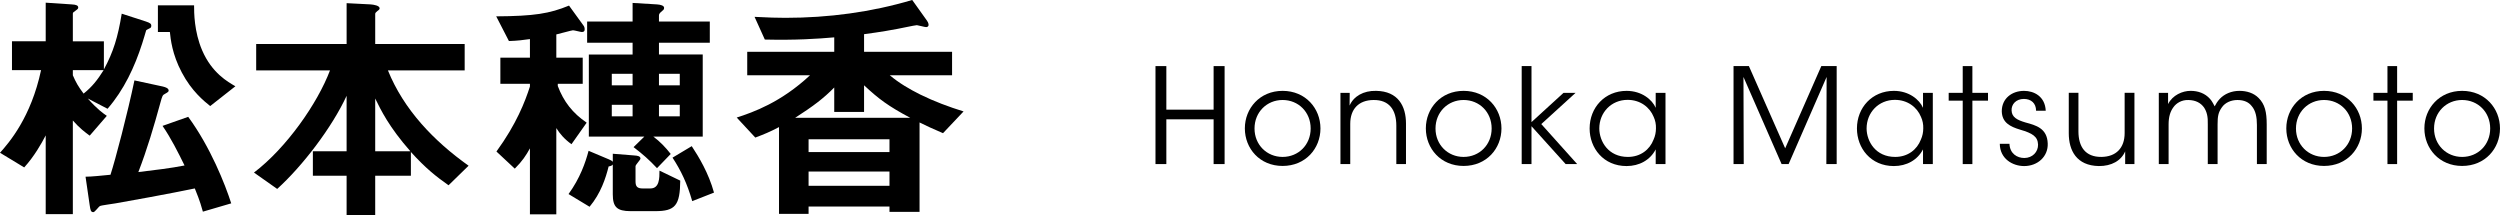 <?xml version="1.0" encoding="UTF-8"?>
<svg id="_レイヤー_2" data-name="レイヤー_2" xmlns="http://www.w3.org/2000/svg" viewBox="0 0 245.468 21.118">
  <g id="_文字" data-name="文字">
    <g>
      <g>
        <path d="M14.736,2.758c-.024.024-.36.168-.384.217-.024.071-.312,1.08-.384,1.271-.744,2.328-1.8,4.584-3.408,6.433l-1.944-1.009c.936,1.057,1.488,1.44,1.872,1.704l-1.68,1.944c-.432-.312-1.008-.744-1.656-1.488v9.192h-2.664v-7.729c-.408.792-1.128,2.064-2.112,3.145l-2.376-1.44c.888-.983,3.048-3.479,4.032-8.111H1.176v-2.832h3.312V.263l2.544.168c.48.023.648.119.648.312,0,.096-.072.168-.144.216-.336.24-.384.265-.384.384v2.713h3.048v2.76c.936-1.729,1.368-3.145,1.752-5.473l2.376.769c.432.144.528.24.528.408,0,.023,0,.191-.12.239ZM7.152,6.887v.504c.288.672.528,1.104,1.056,1.8.84-.672,1.368-1.344,1.968-2.304h-3.024ZM19.92,20.782c-.12-.408-.24-.936-.792-2.28-2.28.48-6.912,1.32-7.776,1.464-.24.049-1.416.192-1.536.265-.12.048-.504.6-.648.6-.264,0-.288-.216-.36-.672l-.408-2.808c.6,0,1.68-.12,2.448-.192.48-1.464,1.68-6.048,2.352-9.264l2.784.6c.288.072.576.168.576.408,0,.096-.096.168-.36.312-.24.12-.264.192-.456.889-.624,2.279-1.296,4.56-2.16,6.792,1.584-.192,3.216-.384,4.536-.648-.624-1.271-1.32-2.664-2.16-3.888l2.52-.888c2.184,2.976,3.624,6.624,4.224,8.495l-2.784.816ZM20.64,10.414c-.6-.479-1.824-1.464-2.784-3.288-.96-1.8-1.104-3.312-1.176-3.983h-1.176V.526h3.552c0,.696,0,2.568.792,4.416.96,2.231,2.52,3.096,3.264,3.528l-2.472,1.943Z"/>
        <path d="M44.04,18.19c-1.224-.864-2.208-1.632-3.696-3.265v2.328h-3.504v3.864h-2.808v-3.864h-3.312v-2.399h3.312v-5.448c-1.44,3.12-4.344,6.912-6.816,9.144l-2.279-1.607c3.191-2.424,6.239-6.792,7.464-10.032h-7.248v-2.592h8.88V.311l2.352.12c.312.023.889.119.889.384,0,.096-.072.168-.217.264-.144.12-.216.192-.216.288v2.952h8.784v2.592h-7.536c1.561,3.864,4.512,6.937,7.92,9.36l-1.968,1.92ZM36.84,9.67v5.185h3.456c-2.112-2.4-2.904-4.057-3.456-5.185Z"/>
        <path d="M56.111,14.159c-.696-.504-1.129-1.008-1.488-1.584v8.47h-2.59v-6.478c-.384.696-.743,1.248-1.487,1.992l-1.801-1.681c1.969-2.712,2.809-4.896,3.288-6.385v-.264h-2.903v-2.568h2.903v-1.824c-.672.097-1.248.168-2.063.192l-1.248-2.424c3.72-.024,5.229-.265,7.149-1.057l1.393,1.921c.12.144.144.287.143.408,0,.239-.144.264-.288.264-.119,0-.72-.168-.863-.168-.12,0-1.393.359-1.632.407v2.28h2.592v2.568h-2.448v.216c.576,1.537,1.464,2.665,2.835,3.601l-1.49,2.112ZM64.34,20.732h-2.42c-1.344,0-1.752-.407-1.752-1.653v-2.928c-.072.12-.264.168-.408.192-.288,1.152-.768,2.64-1.872,3.958l-2.064-1.247c1.128-1.559,1.656-3.071,1.968-4.247l1.993.84c.168.072.312.144.384.24v-.792l2.112.168c.338.023.604.071.604.312,0,.12-.484.601-.484.744v1.488c0,.504.169.696.703.696h.752c.896,0,.896-1.008.896-1.752l2.04.983c-.023,2.446-.498,2.997-2.452,2.997ZM64.702,4.196v1.155h4.297v8.062h-4.848c.671.504,1.2,1.057,1.705,1.705l-1.346,1.393c-.791-.841-1.366-1.345-2.302-2.065l1.056-1.032h-5.447V5.352h4.296v-1.155h-4.464v-2.085h4.464V.288l2.397.144c.36.024.696.12.696.336,0,.145-.072.216-.144.265-.312.264-.361.336-.361.504v.575h4.992v2.085h-4.992ZM62.113,7.245h-2.043v1.131h2.043v-1.131ZM62.113,10.293h-2.043v1.131h2.043v-1.131ZM66.745,7.245h-2.043v1.131h2.043v-1.131ZM66.745,10.293h-2.043v1.131h2.043v-1.131ZM67.968,19.75c-.504-1.75-1.104-2.998-1.935-4.271l1.887-1.128c.696,1.056,1.656,2.64,2.185,4.56l-2.137.839Z"/>
        <path d="M92.592,13.077c-.96-.407-1.68-.742-2.304-1.054v8.781h-2.952v-.528h-7.944v.721h-2.903v-8.519c-.912.479-1.44.695-2.328,1.03l-1.824-1.965c1.632-.528,4.344-1.489,7.2-4.155h-6.168v-2.301h8.544v-1.419c-1.656.144-3.792.288-6.816.216l-1.008-2.229c1.2.071,2.376.096,3.024.096,4.224,0,8.424-.552,12.456-1.752l1.439,2.016c.048.071.168.239.168.432,0,.144-.12.215-.239.215-.145,0-.721-.167-.912-.191-.288.024-1.584.312-1.872.359-.36.072-1.656.312-3.312.527v1.73h8.641v2.301h-6.12c.912.769,1.943,1.369,3,1.897,1.368.673,2.784,1.201,4.248,1.657l-2.017,2.134ZM84.84,8.373v2.618h-2.928v-2.401c-1.056,1.08-2.088,1.849-3.84,2.978h11.304c-2.16-1.152-3.096-1.849-4.536-3.194ZM87.336,13.677h-7.944v1.251h7.944v-1.251ZM87.336,16.845h-7.944v1.396h7.944v-1.396Z"/>
      </g>
      <g>
        <path d="M113.454,16.11V6.49h1.066v4.277h4.641v-4.277h1.079v9.62h-1.079v-4.394h-4.641v4.394h-1.066Z"/>
        <path d="M122.229,12.6c0-1.949,1.456-3.679,3.705-3.679,2.262,0,3.718,1.729,3.718,3.692s-1.456,3.68-3.718,3.68c-2.249,0-3.705-1.717-3.705-3.68v-.014ZM123.178,12.626c0,1.587,1.209,2.782,2.756,2.782,1.561,0,2.756-1.195,2.756-2.795s-1.196-2.795-2.756-2.795c-1.547,0-2.756,1.195-2.756,2.795v.013Z"/>
        <path d="M131.615,9.116h.91c0,.39,0,.78-.013,1.248.403-.91,1.352-1.47,2.6-1.443,2.171.026,2.938,1.509,2.938,3.212v3.978h-.949v-3.783c0-1.508-.676-2.535-2.249-2.509-1.443.013-2.275.884-2.275,2.34v3.952h-.962v-6.994Z"/>
        <path d="M140,12.6c0-1.949,1.456-3.679,3.706-3.679,2.262,0,3.718,1.729,3.718,3.692s-1.456,3.68-3.718,3.68c-2.25,0-3.706-1.717-3.706-3.68v-.014ZM140.949,12.626c0,1.587,1.209,2.782,2.756,2.782,1.56,0,2.756-1.195,2.756-2.795s-1.196-2.795-2.756-2.795c-1.547,0-2.756,1.195-2.756,2.795v.013Z"/>
        <path d="M149.411,6.49h.962v5.499l3.146-2.873h1.183l-3.367,3.067,3.523,3.927h-1.131l-3.354-3.718v3.718h-.962V6.49Z"/>
        <path d="M163.53,16.11h-.962v-1.442c-.546,1.053-1.612,1.637-2.86,1.637-2.275,0-3.627-1.768-3.627-3.691,0-2.055,1.495-3.692,3.627-3.692,1.495,0,2.522.871,2.86,1.664v-1.469h.962v6.994ZM157.03,12.626c.013,1.261.884,2.782,2.808,2.782,1.235,0,2.145-.715,2.522-1.703.156-.338.234-.729.234-1.105.013-.39-.065-.779-.221-1.117-.39-.963-1.326-1.678-2.561-1.678-1.612,0-2.782,1.248-2.782,2.809v.013Z"/>
        <path d="M170.211,16.11V6.49h1.508l3.562,8.073,3.549-8.073h1.508v9.62h-1.014l.026-8.554-3.731,8.554h-.689l-3.744-8.554.026,8.554h-1.001Z"/>
        <path d="M189.777,16.11h-.962v-1.442c-.546,1.053-1.612,1.637-2.86,1.637-2.275,0-3.627-1.768-3.627-3.691,0-2.055,1.495-3.692,3.627-3.692,1.495,0,2.522.871,2.86,1.664v-1.469h.962v6.994ZM183.276,12.626c.013,1.261.884,2.782,2.808,2.782,1.235,0,2.145-.715,2.522-1.703.156-.338.234-.729.234-1.105.013-.39-.065-.779-.221-1.117-.39-.963-1.326-1.678-2.561-1.678-1.612,0-2.782,1.248-2.782,2.809v.013Z"/>
        <path d="M192.714,9.883h-1.378v-.767h1.378v-2.626h.949v2.626h1.534v.767h-1.534v6.228h-.949v-6.228Z"/>
        <path d="M199.916,10.871c0-.741-.494-1.157-1.196-1.157-.767,0-1.235.521-1.209,1.132.026.662.533.936,1.378,1.183,1.001.272,2.119.56,2.171,2.054.052,1.287-.988,2.223-2.314,2.223-1.131,0-2.379-.715-2.392-2.184h.949c.039.963.754,1.391,1.456,1.391.806,0,1.365-.598,1.352-1.312-.026-.793-.546-1.118-1.755-1.469-1.001-.299-1.781-.702-1.807-1.807,0-1.262,1.001-2.003,2.184-2.003.975,0,2.067.533,2.132,1.95h-.949Z"/>
        <path d="M209.575,16.11h-.91v-1.248c-.39.91-1.339,1.456-2.587,1.442-2.184-.038-2.951-1.521-2.951-3.224v-3.965h.949v3.783c0,1.508.676,2.522,2.249,2.509,1.456-.013,2.288-.884,2.288-2.34v-3.952h.962v6.994Z"/>
        <path d="M211.967,9.116h.91v1.104c.442-.884,1.417-1.3,2.21-1.3.728,0,1.417.234,1.911.793.182.183.416.65.455.729.104-.195.247-.468.507-.741.455-.48,1.144-.78,1.924-.78.715,0,1.404.208,1.885.702.611.611.793,1.365.793,2.6v3.888h-.962v-3.849c0-.74-.117-1.403-.52-1.858-.286-.364-.728-.585-1.391-.585-.611,0-1.209.246-1.534.728-.351.494-.416.884-.416,1.677v3.888h-.962v-3.888c.026-.779-.091-1.234-.364-1.664-.325-.455-.819-.728-1.534-.74-.65-.026-1.196.299-1.482.715-.299.402-.468.936-.468,1.677v3.9h-.962v-6.994Z"/>
        <path d="M224.486,12.6c0-1.949,1.456-3.679,3.705-3.679,2.262,0,3.718,1.729,3.718,3.692s-1.456,3.68-3.718,3.68c-2.249,0-3.705-1.717-3.705-3.68v-.014ZM225.435,12.626c0,1.587,1.209,2.782,2.756,2.782,1.561,0,2.756-1.195,2.756-2.795s-1.196-2.795-2.756-2.795c-1.547,0-2.756,1.195-2.756,2.795v.013Z"/>
        <path d="M234.418,9.883h-1.378v-.767h1.378v-2.626h.949v2.626h1.534v.767h-1.534v6.228h-.949v-6.228Z"/>
        <path d="M238.044,12.6c0-1.949,1.456-3.679,3.705-3.679,2.262,0,3.718,1.729,3.718,3.692s-1.456,3.68-3.718,3.68c-2.249,0-3.705-1.717-3.705-3.68v-.014ZM238.993,12.626c0,1.587,1.209,2.782,2.756,2.782,1.561,0,2.756-1.195,2.756-2.795s-1.196-2.795-2.756-2.795c-1.547,0-2.756,1.195-2.756,2.795v.013Z"/>
      </g>
    </g>
  </g>
</svg>